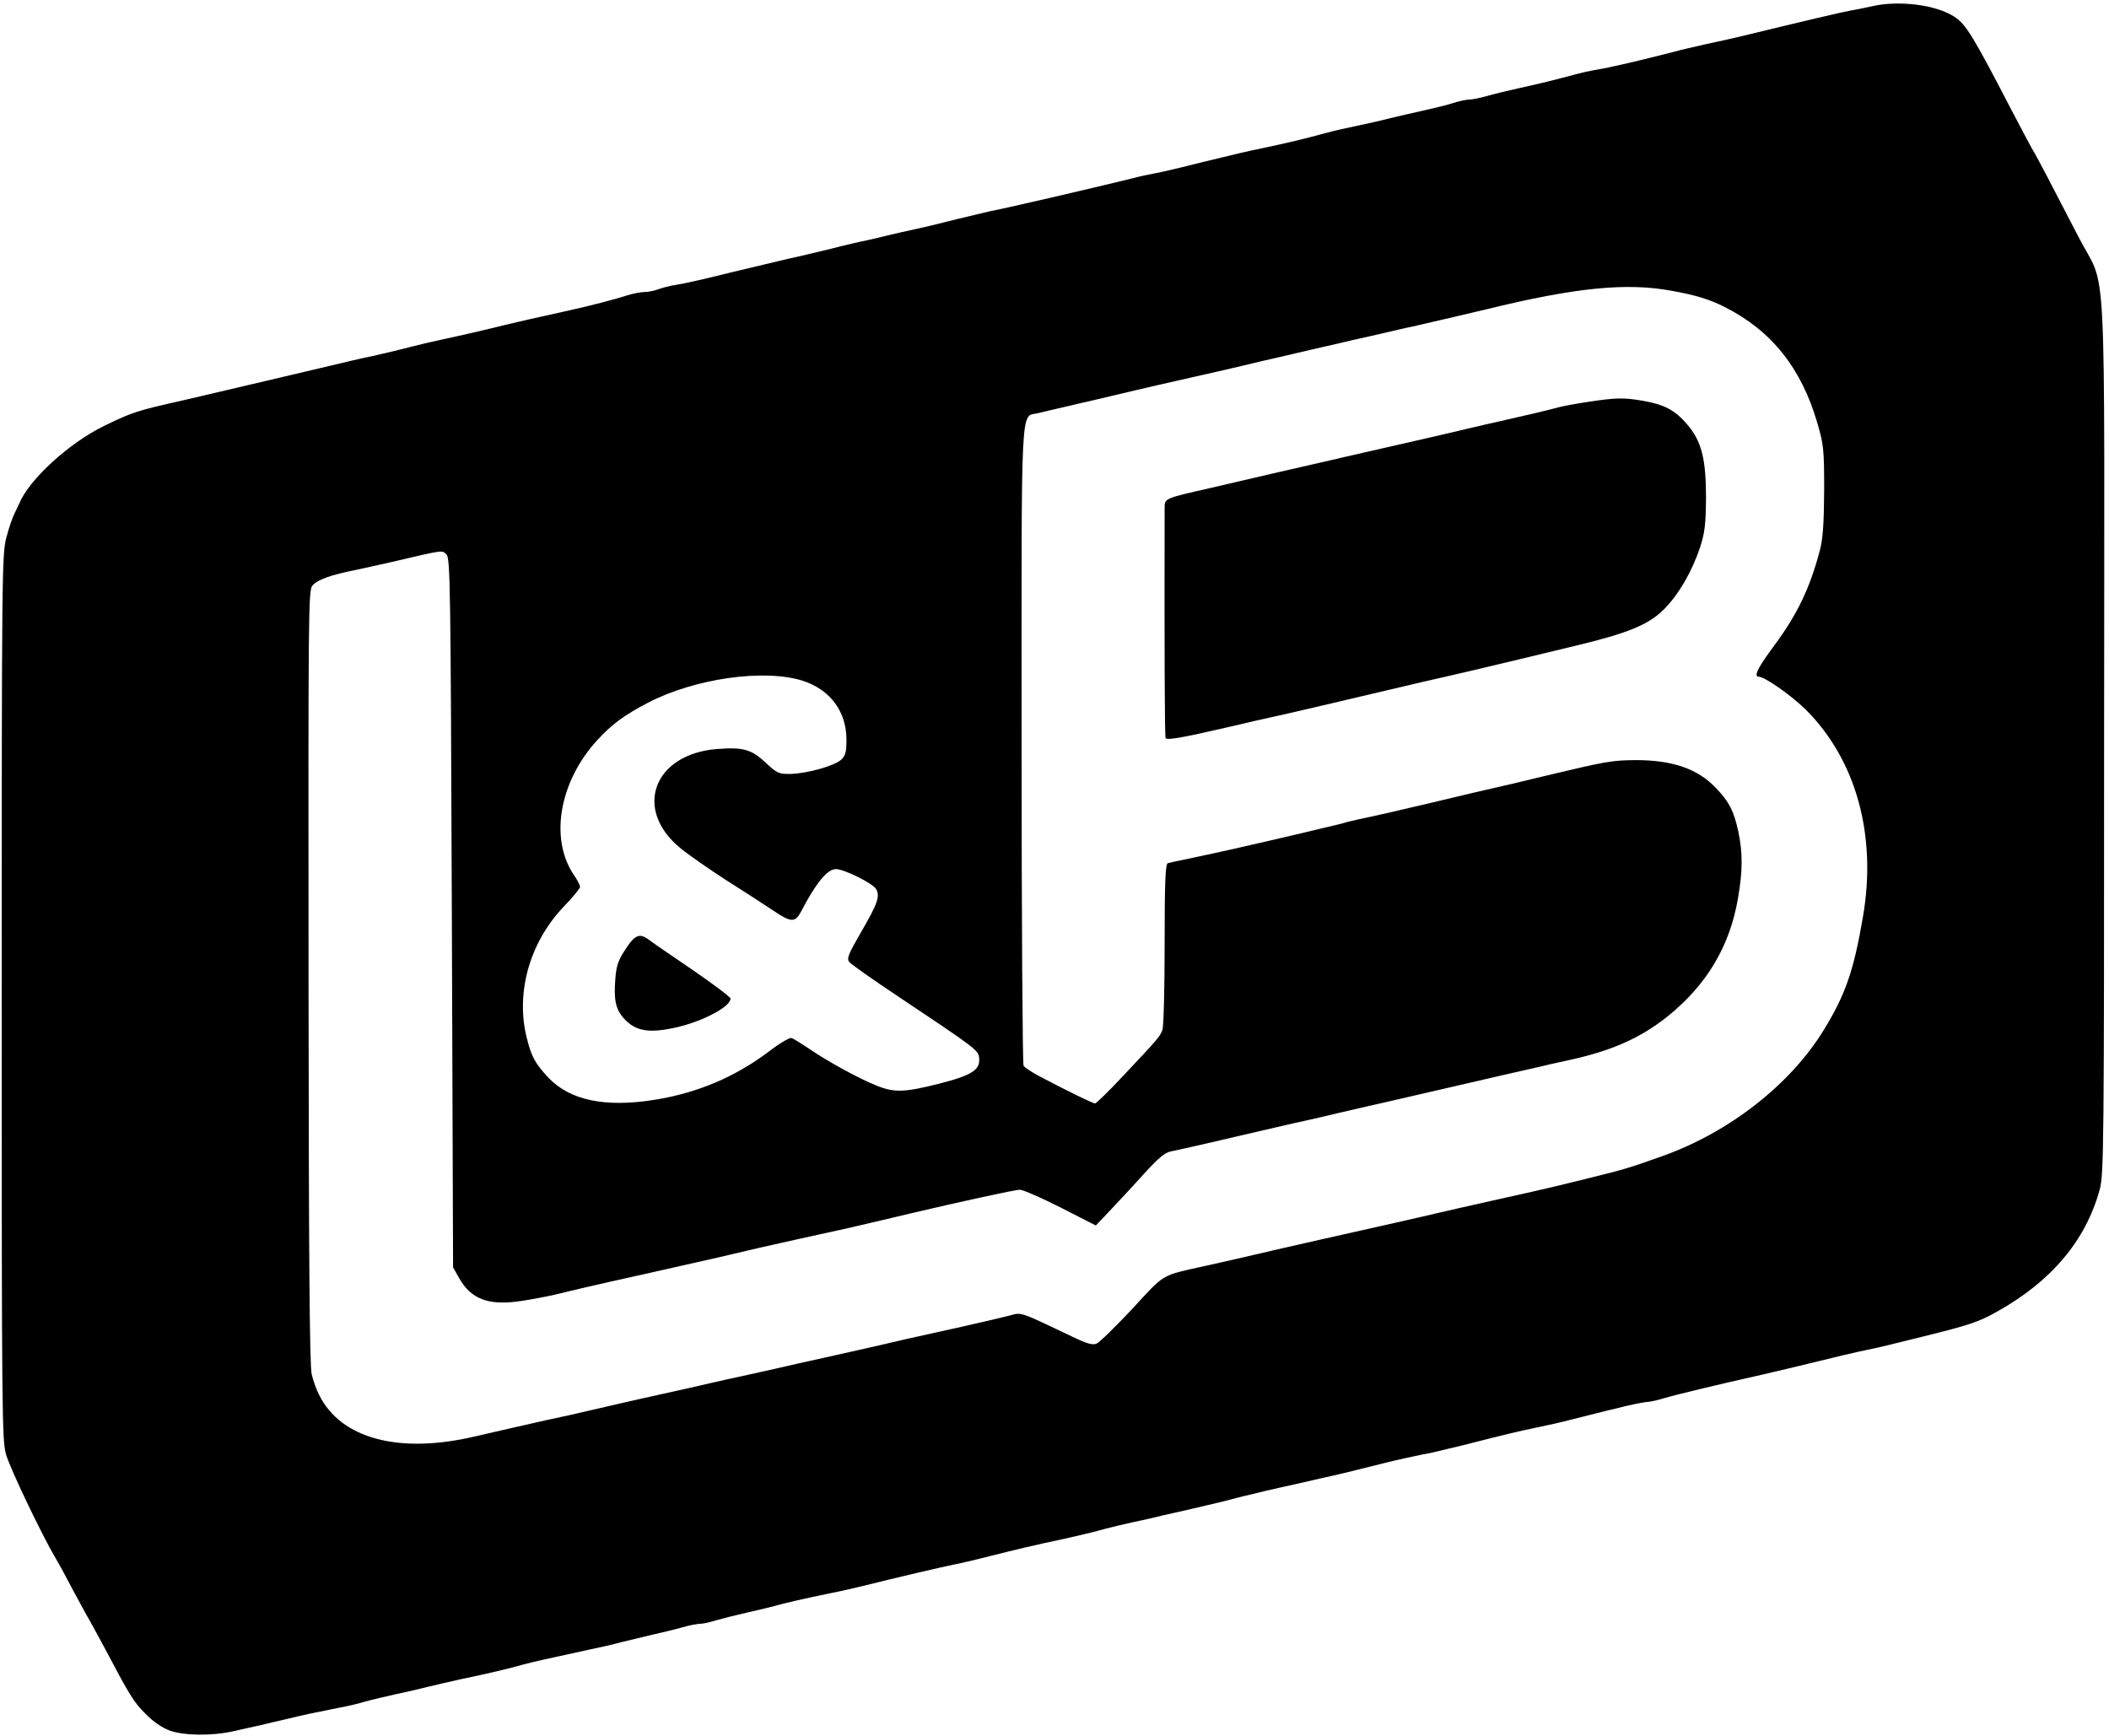 <svg height="2058" viewBox="25.5 17.6 853.7 703.9" width="2500" xmlns="http://www.w3.org/2000/svg"><path d="m783.5 20.2c-2.2.5-6 1.3-8.5 1.7-3.8.7-19.1 4.3-45 10.6-3 .7-9.1 2.1-13.5 3-4.4 1-10.2 2.3-13 3.1-14.4 3.7-25.1 6.2-31.5 7.3-2.5.4-6.5 1.3-9 2-6.9 1.9-14.7 3.8-23 5.6-4.1.9-9.8 2.3-12.6 3.1s-6 1.4-7.1 1.4-3.9.6-6.4 1.4c-2.4.8-7.8 2.1-11.9 3s-10 2.3-13 3c-3 .8-9.1 2.2-13.5 3.1s-10.2 2.2-13 3c-8.8 2.4-16.8 4.3-25 6-7.7 1.6-11.9 2.6-25 5.8-3.3.8-8.2 2.1-11 2.7-2.7.7-6.8 1.6-9 2s-6 1.2-8.5 1.9c-17.5 4.3-52.9 12.5-58 13.4-1.4.3-7.2 1.7-13 3.1-5.8 1.5-13.6 3.4-17.5 4.2-3.8.8-8.8 2-11 2.5-2.2.6-5.8 1.4-8 1.9-2.2.4-8.7 1.9-14.5 3.4-5.8 1.4-13.6 3.3-17.5 4.1-3.8.9-14.4 3.4-23.5 5.6-9.1 2.3-18.7 4.5-21.5 4.9-2.7.4-6.3 1.3-7.8 1.9-1.6.6-4 1.1-5.5 1.1s-4.7.6-7.2 1.4c-5.4 1.7-13.7 3.9-24 6.2-14.6 3.2-20.6 4.6-26 5.9-6.4 1.6-15.3 3.7-26 6-4.1.9-9.3 2.1-11.5 2.7-5.3 1.4-15 3.7-20 4.7-2.2.5-6.2 1.4-9 2.1-9.3 2.2-51.2 12.1-62.5 14.7-20 4.5-21.2 4.9-33 10.6-14.3 7-30.5 21.8-34.5 31.7-.4.8-1.2 2.6-1.9 4s-2.2 5.6-3.2 9.5c-1.8 6.7-1.9 13.6-1.9 186.5 0 170.5.1 179.8 1.8 185.5 1.8 5.9 14.3 32.2 20.1 42 1.6 2.7 4.7 8.4 6.8 12.5 2.2 4.1 4.8 8.8 5.7 10.5 1 1.6 4.1 7.3 6.9 12.5 10.7 20.3 12.2 22.7 17 27.5 3.1 3.2 6.7 5.6 9.8 6.8 6 2.1 17.1 2.2 25.7.3 3.4-.8 8.5-1.9 11.2-2.5 2.8-.7 7.9-1.9 11.5-2.7 6.5-1.6 9.4-2.2 20.5-4.4 3.3-.6 8-1.7 10.5-2.5 2.5-.7 8.1-2 12.5-3 4.4-.9 10.3-2.3 13-3 2.8-.7 8.6-2 13-3 10.7-2.2 20-4.4 25.5-6 4.2-1.1 8.5-2.1 27.5-6.2 3.9-.8 9.3-2 12-2.8 2.8-.7 8.4-2 12.5-3 4.1-.9 9.8-2.3 12.6-3.1s6-1.4 7.1-1.4 3.9-.6 6.4-1.4c2.4-.7 8-2.1 12.4-3.1s9.5-2.2 11.3-2.7c3.6-1.1 12.9-3.2 23.2-5.3 3.6-.7 9.2-2 12.5-2.8 13.7-3.4 31.5-7.6 37-8.7 2.2-.4 8.7-1.9 14.5-3.4 11.2-2.8 17.7-4.4 30.5-7.1 4.4-1 9.6-2.2 11.5-2.7 6.1-1.7 15.3-3.9 19.5-4.7 2.2-.5 6.3-1.4 9-2.1 2.8-.6 7.9-1.8 11.5-2.6s9.1-2.2 12.3-2.9c3.1-.8 8.3-2.2 11.5-2.9 3.1-.8 9.1-2.2 13.2-3.1s9.5-2.1 12-2.7 6.1-1.4 8-1.8c3.1-.7 6-1.4 20-4.9 4.5-1.2 16.8-3.9 20-4.4 1.4-.3 7.2-1.7 13-3.1 18.8-4.8 21.4-5.4 29.5-7.1 4.4-.9 10.7-2.3 14-3.2 13.9-3.5 16.3-4.1 23-5.7 3.9-.9 7.7-1.6 8.6-1.6s3.9-.7 6.5-1.5c4.7-1.4 23.9-6 37.4-9 3.6-.8 11.2-2.6 17-4 15.9-3.9 23.1-5.6 27.5-6.5 2.2-.4 6-1.3 8.5-1.9s9.2-2.3 15-3.7c17.8-4.4 22.1-5.8 29.2-9.8 22.3-12.4 36.2-28.9 41.9-49.6 1.7-6.1 1.8-16.7 1.8-184.3.1-203.5 1.3-179.3-10.2-201.7-11-21.3-17.9-34.5-18.7-35.5-.4-.6-4.2-7.8-8.5-16-15.5-29.9-18.6-35.1-23.3-38.1-7.4-4.9-22.7-6.8-33.7-4.2zm-81 115.3c9.7 1.7 15.8 3.6 21.6 6.6 19 9.6 31 24.7 37.5 46.9 2.6 8.9 2.8 10.7 2.8 27.5-.1 13.7-.5 19.6-1.8 24.5-4.1 15.4-9.2 25.9-18.7 38.7-6.4 8.6-8.2 12.3-6 12.3 2.4 0 13.1 7.5 18.9 13.2 20.5 20.3 29.1 51.1 23.3 84.3-3.7 21.7-7.1 31.5-15.9 45.8-13.5 22-38.1 41.3-65.2 51-13.5 4.8-15 5.3-30 9-14.6 3.6-15.6 3.9-39.5 9.2-8.8 2-18.7 4.2-22 5s-9.1 2.1-13 3c-20.1 4.5-50.8 11.4-66 15-3.3.8-10.3 2.3-15.5 3.5-17.6 3.9-15.8 2.8-29.1 17.3-6.8 7.2-13.3 13.6-14.5 14.1-1.6.7-4 0-10-2.9-21.2-10.1-20.3-9.8-24.8-8.6-4.7 1.2-17.6 4.2-28.6 6.6-4.1.9-10.4 2.3-14 3.1-14.8 3.5-19.2 4.4-32.5 7.4-7.7 1.7-16.7 3.7-20 4.5-3.3.7-9.4 2.1-13.5 3s-10.2 2.2-13.5 3-12.3 2.8-20 4.5-17.8 4-22.5 5.1c-12.3 2.9-15.6 3.6-24 5.4-7.4 1.7-20.8 4.7-28.5 6.5-30.8 7.3-54.5 1-63.3-16.8-1.1-2-2.4-5.8-3-8.3-.9-3.4-1.2-48.4-1.3-161.3-.1-147.9-.1-156.8 1.6-158.6 2.1-2.4 7.4-4.3 18-6.4 4.4-1 10.7-2.3 14-3.1 21.3-5 20.5-4.9 22.3-3.1 1.6 1.5 1.7 13.1 2.2 145.4l.5 143.7 2.5 4.4c4.9 8.6 12 11.2 25.2 9.2 4.6-.7 10.8-1.9 13.8-2.6 9.1-2.2 13.5-3.3 37-8.5 12.4-2.8 25.3-5.7 28.8-6.5 14.9-3.5 19.5-4.6 32.7-7.5 7.7-1.7 16.7-3.7 20-4.4 14.1-3.3 19.4-4.5 25.5-6 20.9-4.9 42.4-9.6 44.3-9.6 1.2 0 8.6 3.2 16.5 7.2l14.3 7.3 5.7-6c3.1-3.3 9.3-9.9 13.6-14.7 5.7-6.3 8.7-8.9 11-9.3 1.7-.3 9-2 16.1-3.6 13.6-3.2 27.2-6.3 34-7.9 2.2-.4 7-1.6 10.8-2.4 3.7-.9 9.6-2.3 13.2-3.1s9.3-2.2 12.7-2.9c27.2-6.3 43.2-10 48.5-11.2 3.5-.8 9.2-2.1 12.8-2.9 3.6-.9 9.5-2.2 13.2-3 17.5-3.8 29-8.9 40-17.6 16-12.8 25.5-28.6 28.8-48.3 1.9-11 1.9-18.2.1-26.8-1.8-8.4-3.8-12.2-9-17.6-7.4-7.9-17.7-11.4-32.6-11.4-9.8.1-11.6.4-38 6.7-8.5 2.1-17.1 4.1-19 4.5s-13.4 3.1-25.5 6-24 5.6-26.5 6.1-6.1 1.3-8 1.8c-1.9.6-6.4 1.7-10 2.5-3.6.9-12.1 2.9-19 4.5-13.3 3.1-21.7 5-34.5 7.7-4.4.9-8.6 1.8-9.2 2-1 .3-1.3 7.7-1.3 32.8 0 17.9-.4 33.5-.9 34.8-1 2.7-1.5 3.3-15.6 18.3-5.9 6.3-11.2 11.5-11.7 11.5-1 0-11.8-5.3-23.3-11.4-2.7-1.5-5.3-3.2-5.7-3.9s-.8-59.3-.8-130.2c0-143.4-.6-132.5 6.8-134.4 2-.5 6.6-1.6 10.2-2.4 3.6-.9 9.5-2.2 13.3-3.1 16.3-3.9 19.6-4.6 26-6.1 3.7-.8 9.6-2.2 13.2-3s9.3-2.1 12.8-2.9c3.4-.8 10.3-2.4 15.2-3.6 5-1.1 10.8-2.5 13-3s7-1.6 10.7-2.5c3.8-.8 9.6-2.2 13-3 3.5-.8 9.5-2.1 13.3-3 3.9-.9 8.8-2.1 11-2.5 7.8-1.8 22.1-5.1 30-7 35.9-8.8 56.8-10.9 75-7.5zm-352.3 158.1c11.2 3.6 17.8 12.5 17.8 23.9 0 5.1-.4 6.5-2.2 8.2-2.9 2.5-13.6 5.5-20.4 5.7-4.8.1-5.5-.2-10.2-4.6-5.8-5.4-9.1-6.3-19.6-5.5-25.9 2-34.2 24.6-14.8 40.3 3.3 2.7 11.5 8.4 18.3 12.8 6.8 4.3 15.5 9.9 19.2 12.4 7.2 4.9 8.9 4.9 11.2.6 6-11.6 10.7-17.4 14.2-17.4 3.4 0 15.1 5.8 16.4 8.2 1.5 2.9.6 5.7-6.2 17.4-5.2 9-5.9 10.7-4.7 12.1.7.9 9.2 6.9 18.8 13.3 32.8 21.9 33.5 22.4 33.8 25.6.5 4.8-2.9 7-16.2 10.4-14.2 3.6-18.3 3.7-25.6.7-7-2.8-19.8-9.8-27.2-14.9-3.2-2.1-6.3-4.1-7.1-4.3-.7-.3-4.9 2.2-9.2 5.5-13.7 10.3-28.8 16.7-46 19.5-20.3 3.3-34.8.3-43.6-9.2-5-5.4-6.6-8.2-8.4-15.4-4.8-18.4.9-38.9 14.7-53.5 3.8-3.9 6.8-7.6 6.8-8.2s-1.1-2.8-2.5-4.8c-9.9-14.6-6-37.6 9.2-54.4 6.1-6.7 11-10.3 20.7-15.4 19-9.9 47.1-13.9 62.8-9z"/><path d="m669 180.5c-4.7.7-10.3 1.7-12.5 2.3-3.9 1.1-12.1 3-24 5.7-3.3.7-9.1 2.1-13 3-8.9 2.1-15.7 3.7-32.5 7.5-7.4 1.7-15.3 3.5-17.5 4s-8 1.9-13 3c-4.9 1.1-11.8 2.7-15.3 3.5-10.4 2.4-18.3 4.3-26.2 6.1-17.7 4-18 4.1-18 7.7-.1 55.7 0 92.9.4 93.6.6.9 6.9-.2 24.6-4.3 6.3-1.5 17.6-4.1 25-5.7 7.4-1.7 20.7-4.8 29.5-6.9s20.3-4.8 25.5-6c9.9-2.2 24.8-5.7 38.5-9 4.4-1.1 14.7-3.5 22.8-5.5 21.4-5.1 30-8.6 36.2-14.9 5.9-5.9 11.3-15.2 14.6-25.1 1.9-5.9 2.3-9.1 2.4-20 0-16-1.8-23-7.7-29.9-4.9-5.7-9.2-8-17.9-9.5-7.8-1.3-10.7-1.3-21.9.4zm-390.6 222c-2.9 4.4-3.7 6.6-4.1 11.9-.7 8.6.1 12.5 3.6 16.3 4.5 4.9 9.8 5.9 20.1 3.7 11.1-2.3 23-8.5 23-11.9 0-.6-6.9-5.8-15.2-11.5-8.4-5.7-16.4-11.2-17.7-12.2-3.9-3-5.8-2.3-9.7 3.7z"/></svg>